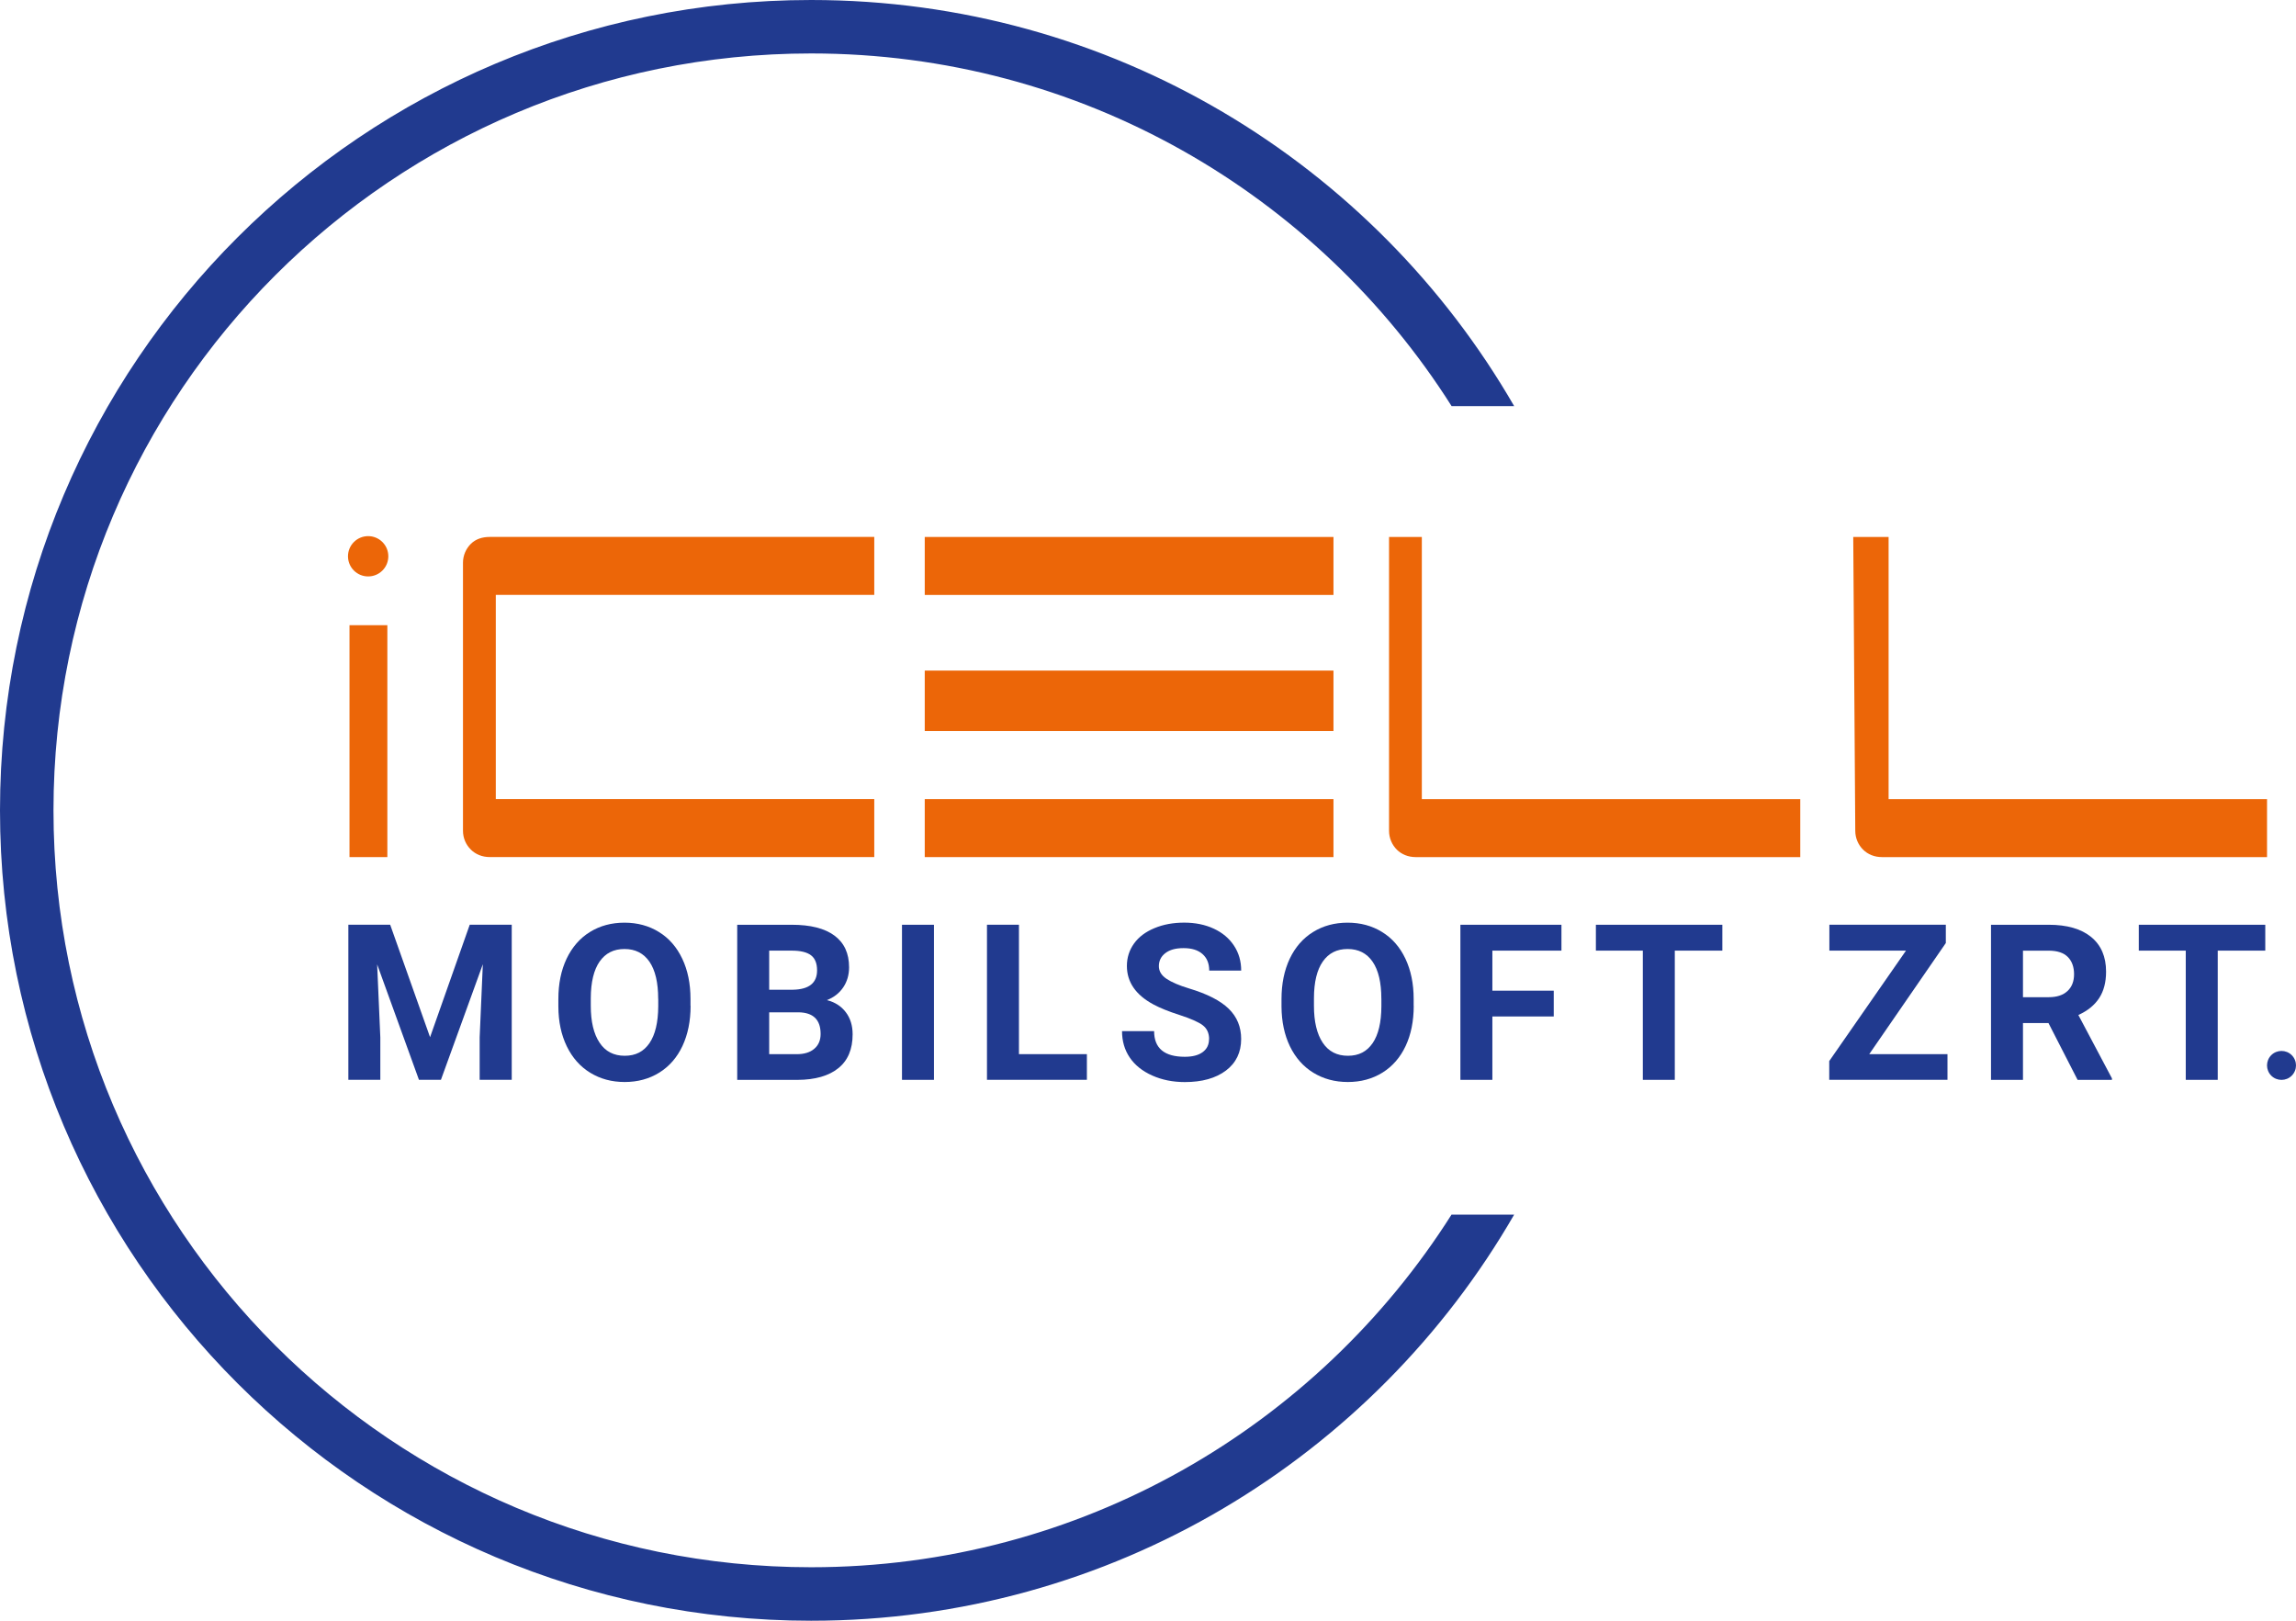 <svg width="68" height="48" viewBox="0 0 68 48" fill="none" xmlns="http://www.w3.org/2000/svg"><path d="M11.556 27.387L12.737 30.718L13.912 27.387H15.156V31.98H14.206V30.724L14.3 28.557L13.059 31.98H12.408L11.17 28.561L11.264 30.724V31.98H10.317V27.387H11.555H11.556Z" fill="#213A8F"/><path d="M20.453 29.788C20.453 30.24 20.372 30.638 20.212 30.979C20.052 31.319 19.823 31.582 19.526 31.767C19.228 31.952 18.886 32.045 18.501 32.045C18.116 32.045 17.779 31.953 17.481 31.771C17.183 31.589 16.951 31.327 16.786 30.987C16.622 30.648 16.539 30.256 16.537 29.815V29.587C16.537 29.135 16.618 28.737 16.781 28.393C16.945 28.05 17.175 27.785 17.472 27.602C17.769 27.418 18.111 27.326 18.494 27.326C18.876 27.326 19.218 27.418 19.515 27.602C19.813 27.785 20.044 28.05 20.206 28.393C20.37 28.737 20.45 29.134 20.45 29.585V29.79L20.453 29.788ZM19.493 29.579C19.493 29.098 19.406 28.732 19.234 28.481C19.061 28.231 18.815 28.106 18.495 28.106C18.175 28.106 17.932 28.23 17.759 28.477C17.587 28.724 17.499 29.086 17.497 29.564V29.788C17.497 30.258 17.584 30.621 17.757 30.88C17.929 31.14 18.177 31.268 18.502 31.268C18.827 31.268 19.064 31.143 19.235 30.894C19.405 30.645 19.492 30.282 19.495 29.805V29.581L19.493 29.579Z" fill="#213A8F"/><path d="M21.834 31.981V27.388H23.445C24.003 27.388 24.426 27.495 24.714 27.709C25.003 27.923 25.147 28.235 25.147 28.647C25.147 28.872 25.09 29.07 24.974 29.242C24.858 29.413 24.697 29.539 24.49 29.62C24.726 29.679 24.912 29.797 25.048 29.976C25.184 30.154 25.252 30.373 25.252 30.633C25.252 31.074 25.111 31.409 24.829 31.635C24.547 31.863 24.145 31.979 23.622 31.982H21.836L21.834 31.981ZM22.781 29.312H23.483C23.96 29.303 24.199 29.113 24.199 28.74C24.199 28.532 24.139 28.382 24.018 28.291C23.897 28.199 23.706 28.154 23.445 28.154H22.781V29.312ZM22.781 29.981V31.221H23.593C23.816 31.221 23.991 31.169 24.116 31.061C24.241 30.956 24.304 30.809 24.304 30.621C24.304 30.201 24.086 29.987 23.65 29.981H22.781Z" fill="#213A8F"/><path d="M27.661 31.981H26.714V27.388H27.661V31.981Z" fill="#213A8F"/><path d="M30.178 31.22H32.19V31.98H29.231V27.387H30.178V31.22Z" fill="#213A8F"/><path d="M35.81 30.776C35.81 30.597 35.747 30.46 35.621 30.364C35.495 30.269 35.267 30.168 34.938 30.061C34.609 29.956 34.35 29.85 34.159 29.747C33.636 29.465 33.375 29.085 33.375 28.608C33.375 28.36 33.446 28.139 33.586 27.944C33.725 27.749 33.927 27.598 34.189 27.489C34.451 27.379 34.745 27.325 35.072 27.325C35.398 27.325 35.692 27.384 35.949 27.504C36.206 27.623 36.405 27.791 36.547 28.007C36.69 28.223 36.76 28.47 36.76 28.745H35.813C35.813 28.535 35.747 28.372 35.614 28.255C35.482 28.138 35.296 28.08 35.055 28.08C34.815 28.08 34.644 28.129 34.515 28.227C34.387 28.325 34.322 28.454 34.322 28.613C34.322 28.763 34.398 28.888 34.548 28.988C34.698 29.089 34.919 29.184 35.213 29.273C35.752 29.435 36.145 29.635 36.39 29.875C36.637 30.115 36.759 30.414 36.759 30.771C36.759 31.168 36.608 31.48 36.307 31.707C36.006 31.933 35.6 32.047 35.09 32.047C34.737 32.047 34.414 31.982 34.125 31.853C33.835 31.723 33.612 31.546 33.46 31.321C33.307 31.096 33.231 30.835 33.231 30.538H34.181C34.181 31.045 34.485 31.298 35.09 31.298C35.316 31.298 35.492 31.253 35.618 31.161C35.744 31.069 35.807 30.942 35.807 30.777L35.81 30.776Z" fill="#213A8F"/><path d="M41.87 29.788C41.87 30.24 41.79 30.638 41.63 30.979C41.47 31.319 41.241 31.582 40.944 31.767C40.645 31.952 40.304 32.045 39.919 32.045C39.533 32.045 39.197 31.953 38.898 31.771C38.6 31.589 38.368 31.327 38.203 30.987C38.04 30.648 37.957 30.256 37.954 29.815V29.587C37.954 29.135 38.036 28.737 38.198 28.393C38.361 28.05 38.593 27.785 38.89 27.602C39.188 27.418 39.528 27.326 39.911 27.326C40.294 27.326 40.635 27.418 40.932 27.602C41.231 27.785 41.461 28.05 41.624 28.393C41.786 28.737 41.868 29.134 41.868 29.585V29.79L41.87 29.788ZM40.911 29.579C40.911 29.098 40.824 28.732 40.651 28.481C40.479 28.231 40.232 28.106 39.912 28.106C39.592 28.106 39.349 28.23 39.177 28.477C39.004 28.724 38.916 29.086 38.915 29.564V29.788C38.915 30.258 39.002 30.621 39.174 30.88C39.347 31.14 39.595 31.268 39.92 31.268C40.245 31.268 40.481 31.143 40.653 30.894C40.823 30.645 40.91 30.282 40.912 29.805V29.581L40.911 29.579Z" fill="#213A8F"/><path d="M46.017 30.104H44.199V31.981H43.252V27.388H46.245V28.154H44.199V29.34H46.017V30.104Z" fill="#213A8F"/><path d="M51.01 28.154H49.602V31.981H48.655V28.154H47.265V27.388H51.01V28.154Z" fill="#213A8F"/><path d="M55.36 31.22H57.678V31.98H54.176V31.425L56.45 28.153H54.18V27.387H57.629V27.929L55.361 31.22H55.36Z" fill="#213A8F"/><path d="M60.669 30.299H59.914V31.981H58.967V27.388H60.676C61.219 27.388 61.638 27.509 61.933 27.75C62.228 27.992 62.375 28.334 62.375 28.776C62.375 29.089 62.307 29.351 62.171 29.559C62.035 29.768 61.83 29.936 61.554 30.06L62.549 31.937V31.981H61.531L60.669 30.299ZM59.914 29.533H60.679C60.917 29.533 61.1 29.473 61.231 29.352C61.362 29.231 61.427 29.064 61.427 28.852C61.427 28.641 61.365 28.465 61.242 28.342C61.118 28.217 60.929 28.155 60.675 28.155H59.914V29.534V29.533Z" fill="#213A8F"/><path d="M67.09 28.154H65.682V31.981H64.735V28.154H63.344V27.388H67.09V28.154Z" fill="#213A8F"/><path d="M14.684 23.667V17.619H25.893V15.902H14.502C14.284 15.902 14.086 15.965 13.944 16.108C13.802 16.25 13.712 16.448 13.712 16.666V24.604C13.712 24.822 13.8 25.019 13.944 25.161C14.086 25.303 14.284 25.383 14.502 25.383H25.893V23.665H14.684V23.667Z" fill="#EC6608"/><path d="M39.493 15.903H27.388V17.62H39.493V15.903Z" fill="#EC6608"/><path d="M39.493 19.86H27.388V21.651H39.493V19.86Z" fill="#EC6608"/><path d="M39.493 23.667H27.388V25.384H39.493V23.667Z" fill="#EC6608"/><path d="M42.11 23.667V15.903H41.139V24.605C41.139 24.823 41.227 25.02 41.369 25.163C41.511 25.305 41.709 25.384 41.927 25.384H53.318V23.667H42.11Z" fill="#EC6608"/><path d="M55.934 23.667V15.903H54.887L54.947 24.605C54.947 24.823 55.035 25.02 55.178 25.163C55.321 25.305 55.518 25.384 55.736 25.384H67.142V23.667H55.934Z" fill="#EC6608"/><path d="M11.472 18.516H10.351V25.384H11.472V18.516Z" fill="#EC6608"/><path d="M11.326 16.053C11.559 16.286 11.559 16.664 11.326 16.897C11.093 17.13 10.714 17.13 10.481 16.897C10.248 16.664 10.248 16.286 10.481 16.053C10.714 15.82 11.093 15.82 11.326 16.053Z" fill="#EC6608"/><path d="M42.991 35.97C39.014 42.247 32.008 46.416 24.022 46.416C11.629 46.416 1.584 36.379 1.584 24C1.584 11.621 11.63 1.583 24.023 1.583C32.008 1.583 39.016 5.752 42.992 12.028H44.845C40.696 4.84 32.926 0 24.023 0C10.755 0 0 10.745 0 24C0 37.255 10.755 48 24.023 48C32.926 48 40.696 43.16 44.845 35.972H42.992L42.991 35.97Z" fill="#213A8F"/><path d="M67.874 31.25C68.042 31.418 68.042 31.689 67.874 31.857C67.707 32.024 67.435 32.024 67.267 31.857C67.1 31.689 67.1 31.418 67.267 31.25C67.435 31.083 67.707 31.083 67.874 31.25Z" fill="#213A8F"/></svg>